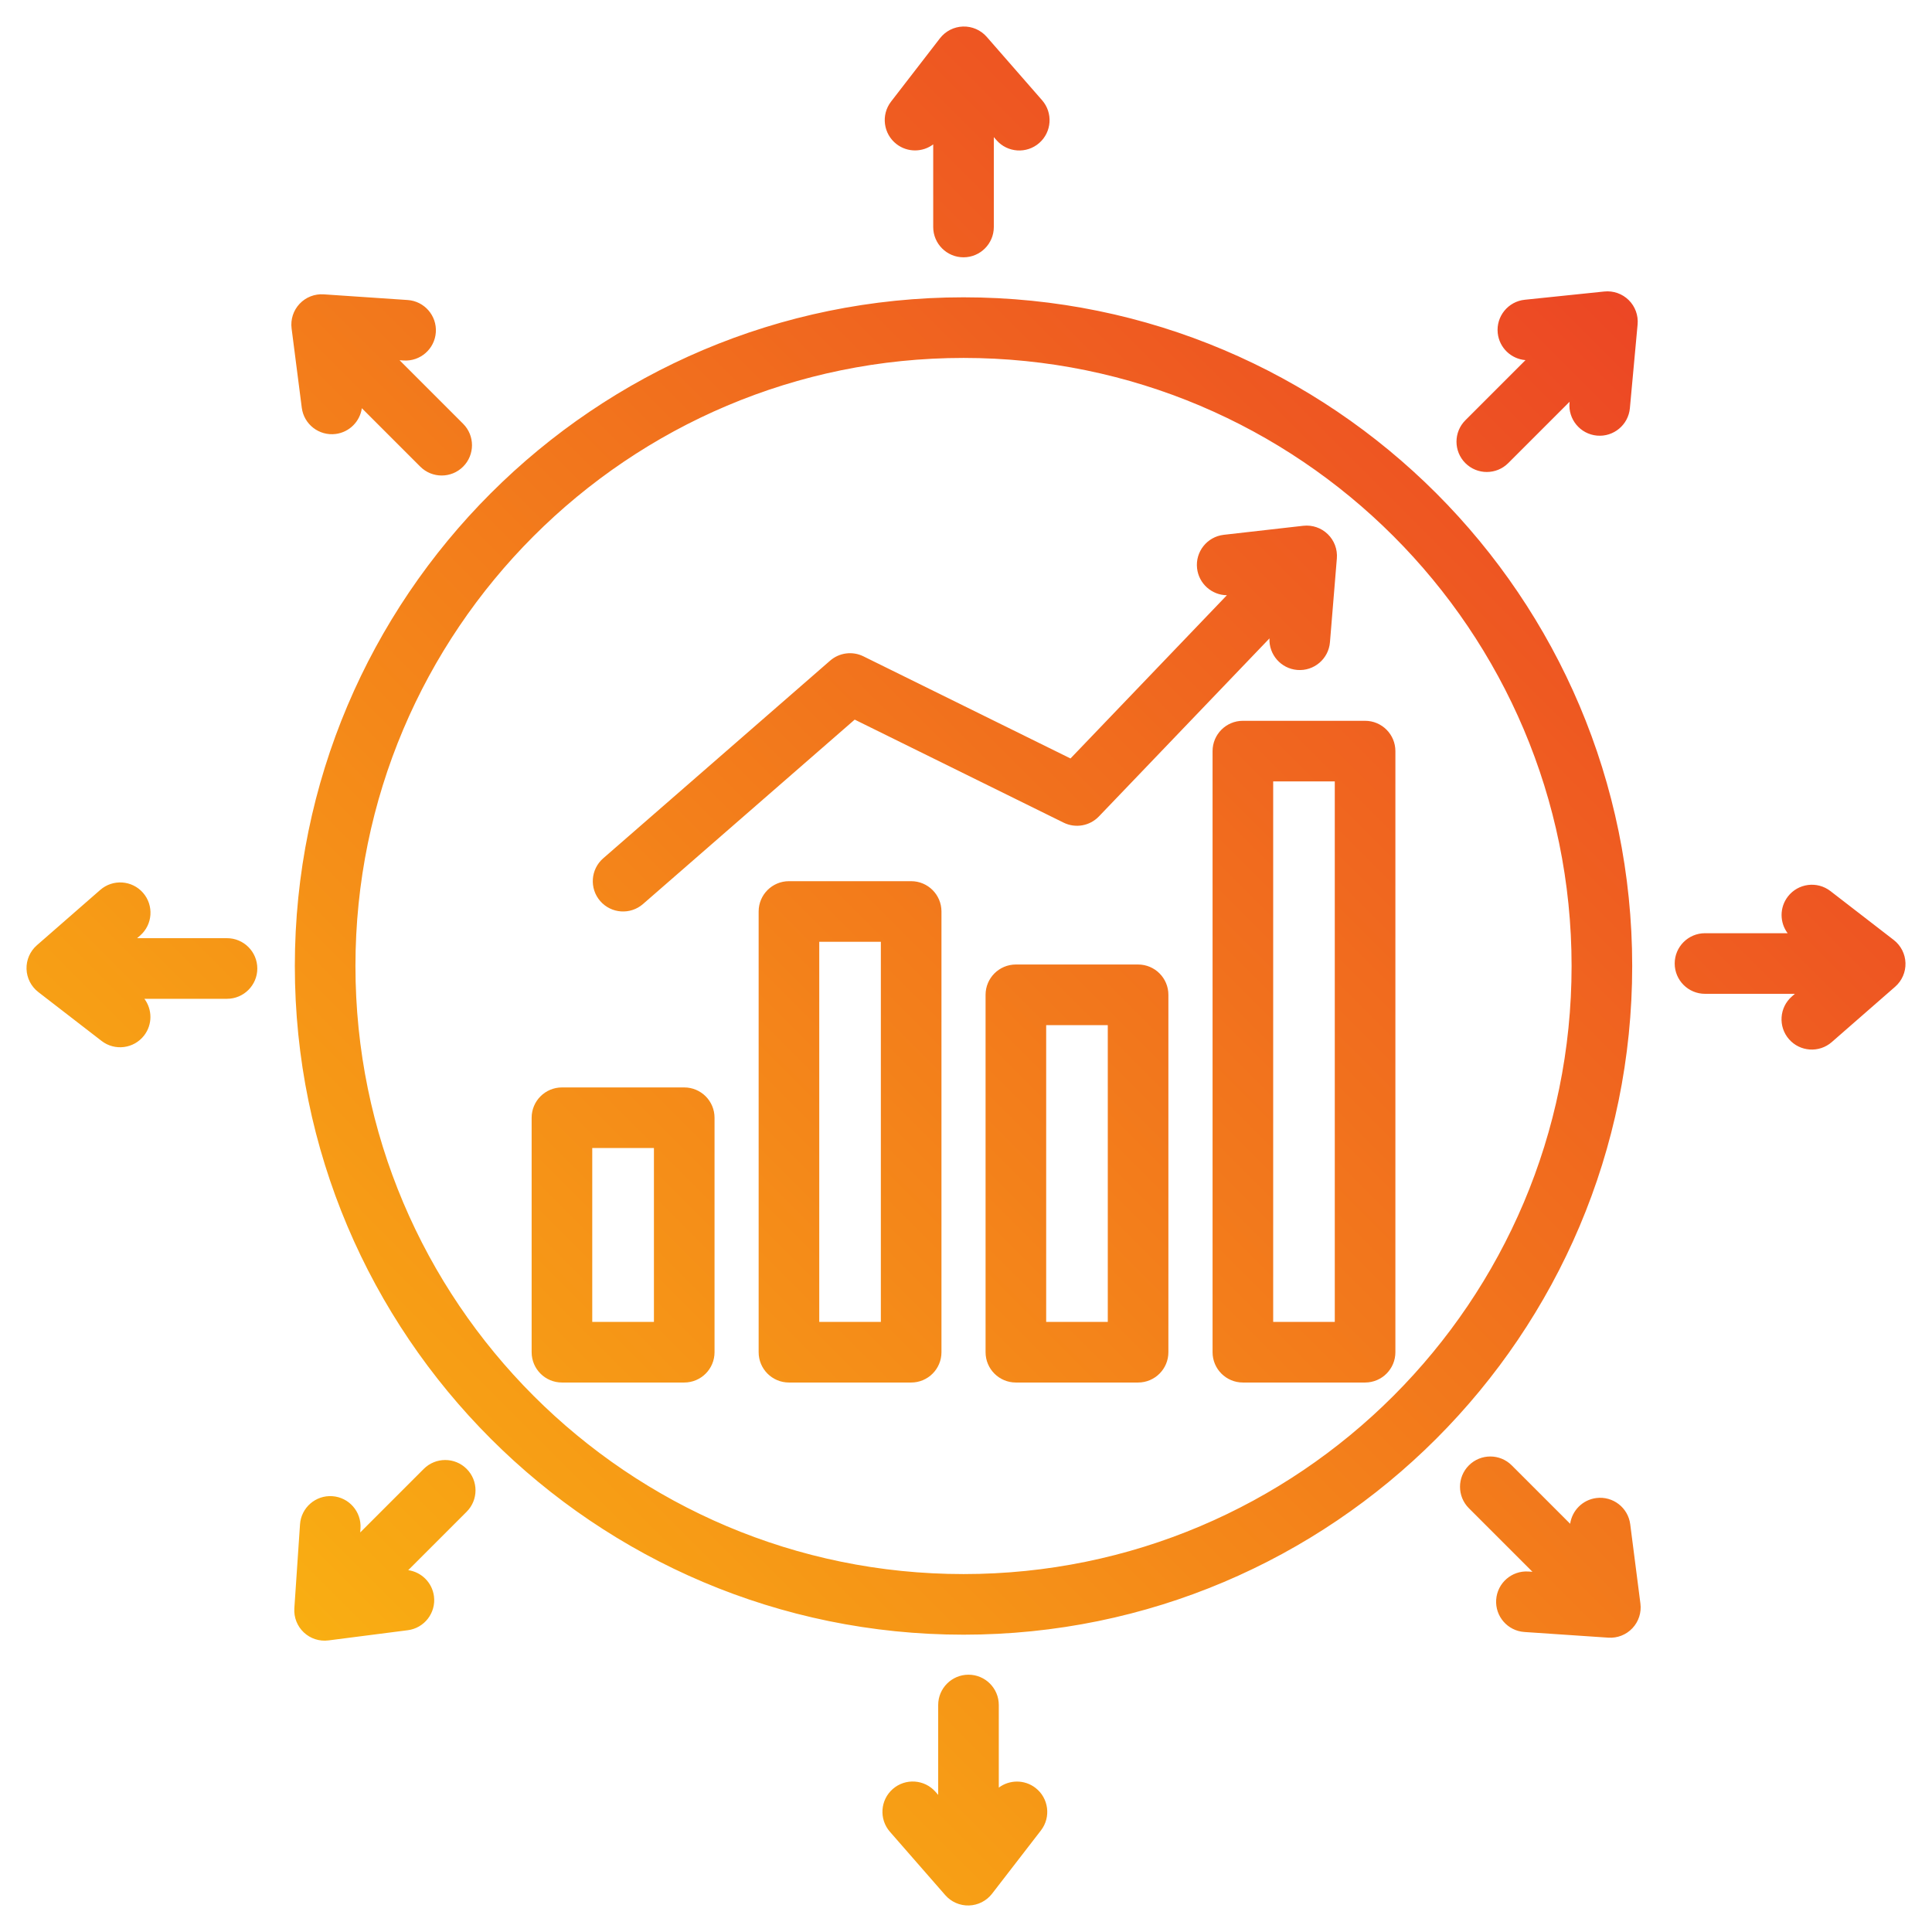 <svg clip-rule="evenodd" fill-rule="evenodd" stroke-linejoin="round" stroke-miterlimit="2" viewBox="0 0 510 510" xmlns="http://www.w3.org/2000/svg" xmlns:xlink="http://www.w3.org/1999/xlink"><linearGradient id="_Linear1" gradientTransform="matrix(505.42 -507.364 35.154 35.02 4.58 508.679)" gradientUnits="userSpaceOnUse" x1="0" x2="1" y1="0" y2="0"><stop offset="0" stop-color="#fcc60e"/><stop offset="1" stop-color="#e92e29"/></linearGradient><g id="Artboard71"><path d="m246.344 38.115c-2.806 2.101-6.777 2.172-9.685-.074-3.494-2.699-4.14-7.727-1.442-11.222l12.905-16.709c1.463-1.894 3.698-3.034 6.09-3.106 2.393-.073 4.692.931 6.267 2.733l14.61 16.728c2.904 3.325 2.562 8.383-.763 11.288-3.326 2.904-8.384 2.562-11.288-.763l-.694-.795v23.728c0 4.415-3.585 8-8 8-4.416 0-8-3.585-8-8zm167.993 67.933-16.204 16.204c-3.122 3.122-8.191 3.122-11.313 0-3.123-3.122-3.123-8.192 0-11.314l15.875-15.875c-3.777-.293-6.928-3.25-7.333-7.152-.455-4.392 2.741-8.327 7.132-8.783l21-2.177c2.381-.247 4.747.585 6.45 2.268 1.702 1.683 2.561 4.04 2.341 6.423l-2.038 22.116c-.405 4.396-4.304 7.637-8.7 7.232-4.397-.406-7.638-4.304-7.232-8.701zm59.468 156.296h-23.728c-4.415 0-8-3.585-8-8 0-4.416 3.585-8 8-8h21.808c-2.101-2.806-2.172-6.777.074-9.685 2.699-3.494 7.727-4.14 11.222-1.442l16.709 12.905c1.894 1.463 3.034 3.698 3.106 6.09.073 2.393-.931 4.692-2.733 6.267l-16.728 14.61c-3.325 2.904-8.383 2.562-11.288-.763-2.904-3.326-2.562-8.384.763-11.288zm-69.279 152.567-16.778-16.778c-3.122-3.122-3.122-8.191 0-11.313 3.122-3.123 8.192-3.123 11.314 0l15.42 15.42c.498-3.47 3.256-6.327 6.9-6.796 4.38-.562 8.392 2.536 8.955 6.916l2.69 20.94c.305 2.374-.469 4.76-2.11 6.503s-3.976 2.659-6.364 2.498l-22.159-1.497c-4.405-.298-7.74-4.116-7.442-8.522.297-4.405 4.116-7.74 8.521-7.442zm-140.87 56.974c2.806-2.101 6.777-2.172 9.685.074 3.494 2.699 4.14 7.727 1.442 11.222l-12.905 16.709c-1.463 1.894-3.698 3.034-6.09 3.106-2.393.073-4.692-.931-6.267-2.733l-14.61-16.728c-2.904-3.325-2.562-8.383.763-11.288 3.326-2.904 8.384-2.562 11.288.763l.694.795v-23.728c0-4.415 3.585-8 8-8 4.416 0 8 3.585 8 8zm-155.896-57.403c3.47.498 6.327 3.256 6.796 6.9.562 4.38-2.536 8.392-6.916 8.955l-20.94 2.69c-2.374.305-4.76-.469-6.503-2.11s-2.659-3.976-2.498-6.364l1.497-22.159c.298-4.405 4.116-7.74 8.522-7.442 4.405.297 7.74 4.116 7.442 8.521l-.071 1.053 16.778-16.778c3.122-3.122 8.191-3.122 11.313 0 3.123 3.122 3.123 8.192 0 11.314zm-69.645-150.826c2.101 2.806 2.172 6.777-.074 9.685-2.699 3.494-7.727 4.14-11.222 1.442l-16.709-12.905c-1.894-1.463-3.034-3.698-3.106-6.09-.073-2.393.931-4.692 2.733-6.267l16.728-14.61c3.325-2.904 8.383-2.562 11.288.763 2.904 3.326 2.562 8.384-.763 11.288l-.795.694h23.728c4.415 0 8 3.585 8 8 0 4.416-3.585 8-8 8zm57.403-155.896c-.498 3.47-3.256 6.327-6.9 6.796-4.38.562-8.392-2.536-8.955-6.916l-2.69-20.94c-.305-2.374.469-4.76 2.11-6.503s3.976-2.659 6.364-2.498l22.159 1.497c4.405.298 7.74 4.116 7.442 8.522-.297 4.405-4.116 7.74-8.521 7.442l-1.053-.071 16.778 16.778c3.122 3.122 3.122 8.191 0 11.313-3.122 3.123-8.192 3.123-11.314 0zm158.826-29.276c97.421 0 176.515 79.094 176.515 176.516s-79.094 176.516-176.515 176.516c-97.422 0-176.516-79.094-176.516-176.516s79.094-176.516 176.516-176.516zm0 16c-88.591 0-160.516 71.925-160.516 160.516s71.925 160.516 160.516 160.516 160.515-71.925 160.515-160.516-71.924-160.516-160.515-160.516zm80.764 74.036-45.026 46.998c-2.415 2.52-6.185 3.184-9.315 1.64 0 0-55.147-27.197-55.147-27.197l-55.886 48.681c-3.329 2.9-8.387 2.551-11.287-.778-2.9-3.33-2.552-8.387.778-11.287l59.902-52.179c2.433-2.119 5.9-2.569 8.793-1.142l54.665 26.959 41.281-43.089c-3.983-.036-7.409-3.041-7.87-7.098-.498-4.387 2.659-8.353 7.046-8.852l20.977-2.382c2.379-.271 4.753.539 6.472 2.205s2.601 4.014 2.404 6.4l-1.822 22.134c-.362 4.401-4.229 7.679-8.63 7.317-4.3-.354-7.529-4.055-7.335-8.33zm-126.846 64.091h32.26c4.419 0 8 3.581 8 8v116.341c0 4.419-3.581 8-8 8h-32.26c-4.418 0-8-3.581-8-8v-116.341c0-4.419 3.582-8 8-8zm8 16v100.341h16.26v-100.341zm51.903 5.996h32.26c4.418 0 8 3.582 8 8v94.345c0 4.419-3.582 8-8 8h-32.26c-4.419 0-8-3.581-8-8v-94.345c0-4.418 3.581-8 8-8zm8 16v78.345h16.26v-78.345zm-127.826 16.449h32.281c4.418 0 8 3.582 8 8v61.896c0 4.419-3.582 8-8 8h-32.281c-4.418 0-8-3.581-8-8v-61.896c0-4.418 3.582-8 8-8zm8 16v45.896h16.281v-45.896zm171.749-112.78h32.26c4.418 0 8 3.582 8 8v158.676c0 4.419-3.582 8-8 8h-32.26c-4.418 0-8-3.581-8-8v-158.676c0-4.418 3.582-8 8-8zm8 16v142.676h16.26v-142.676z" fill="url(#_Linear1)"/></g></svg>